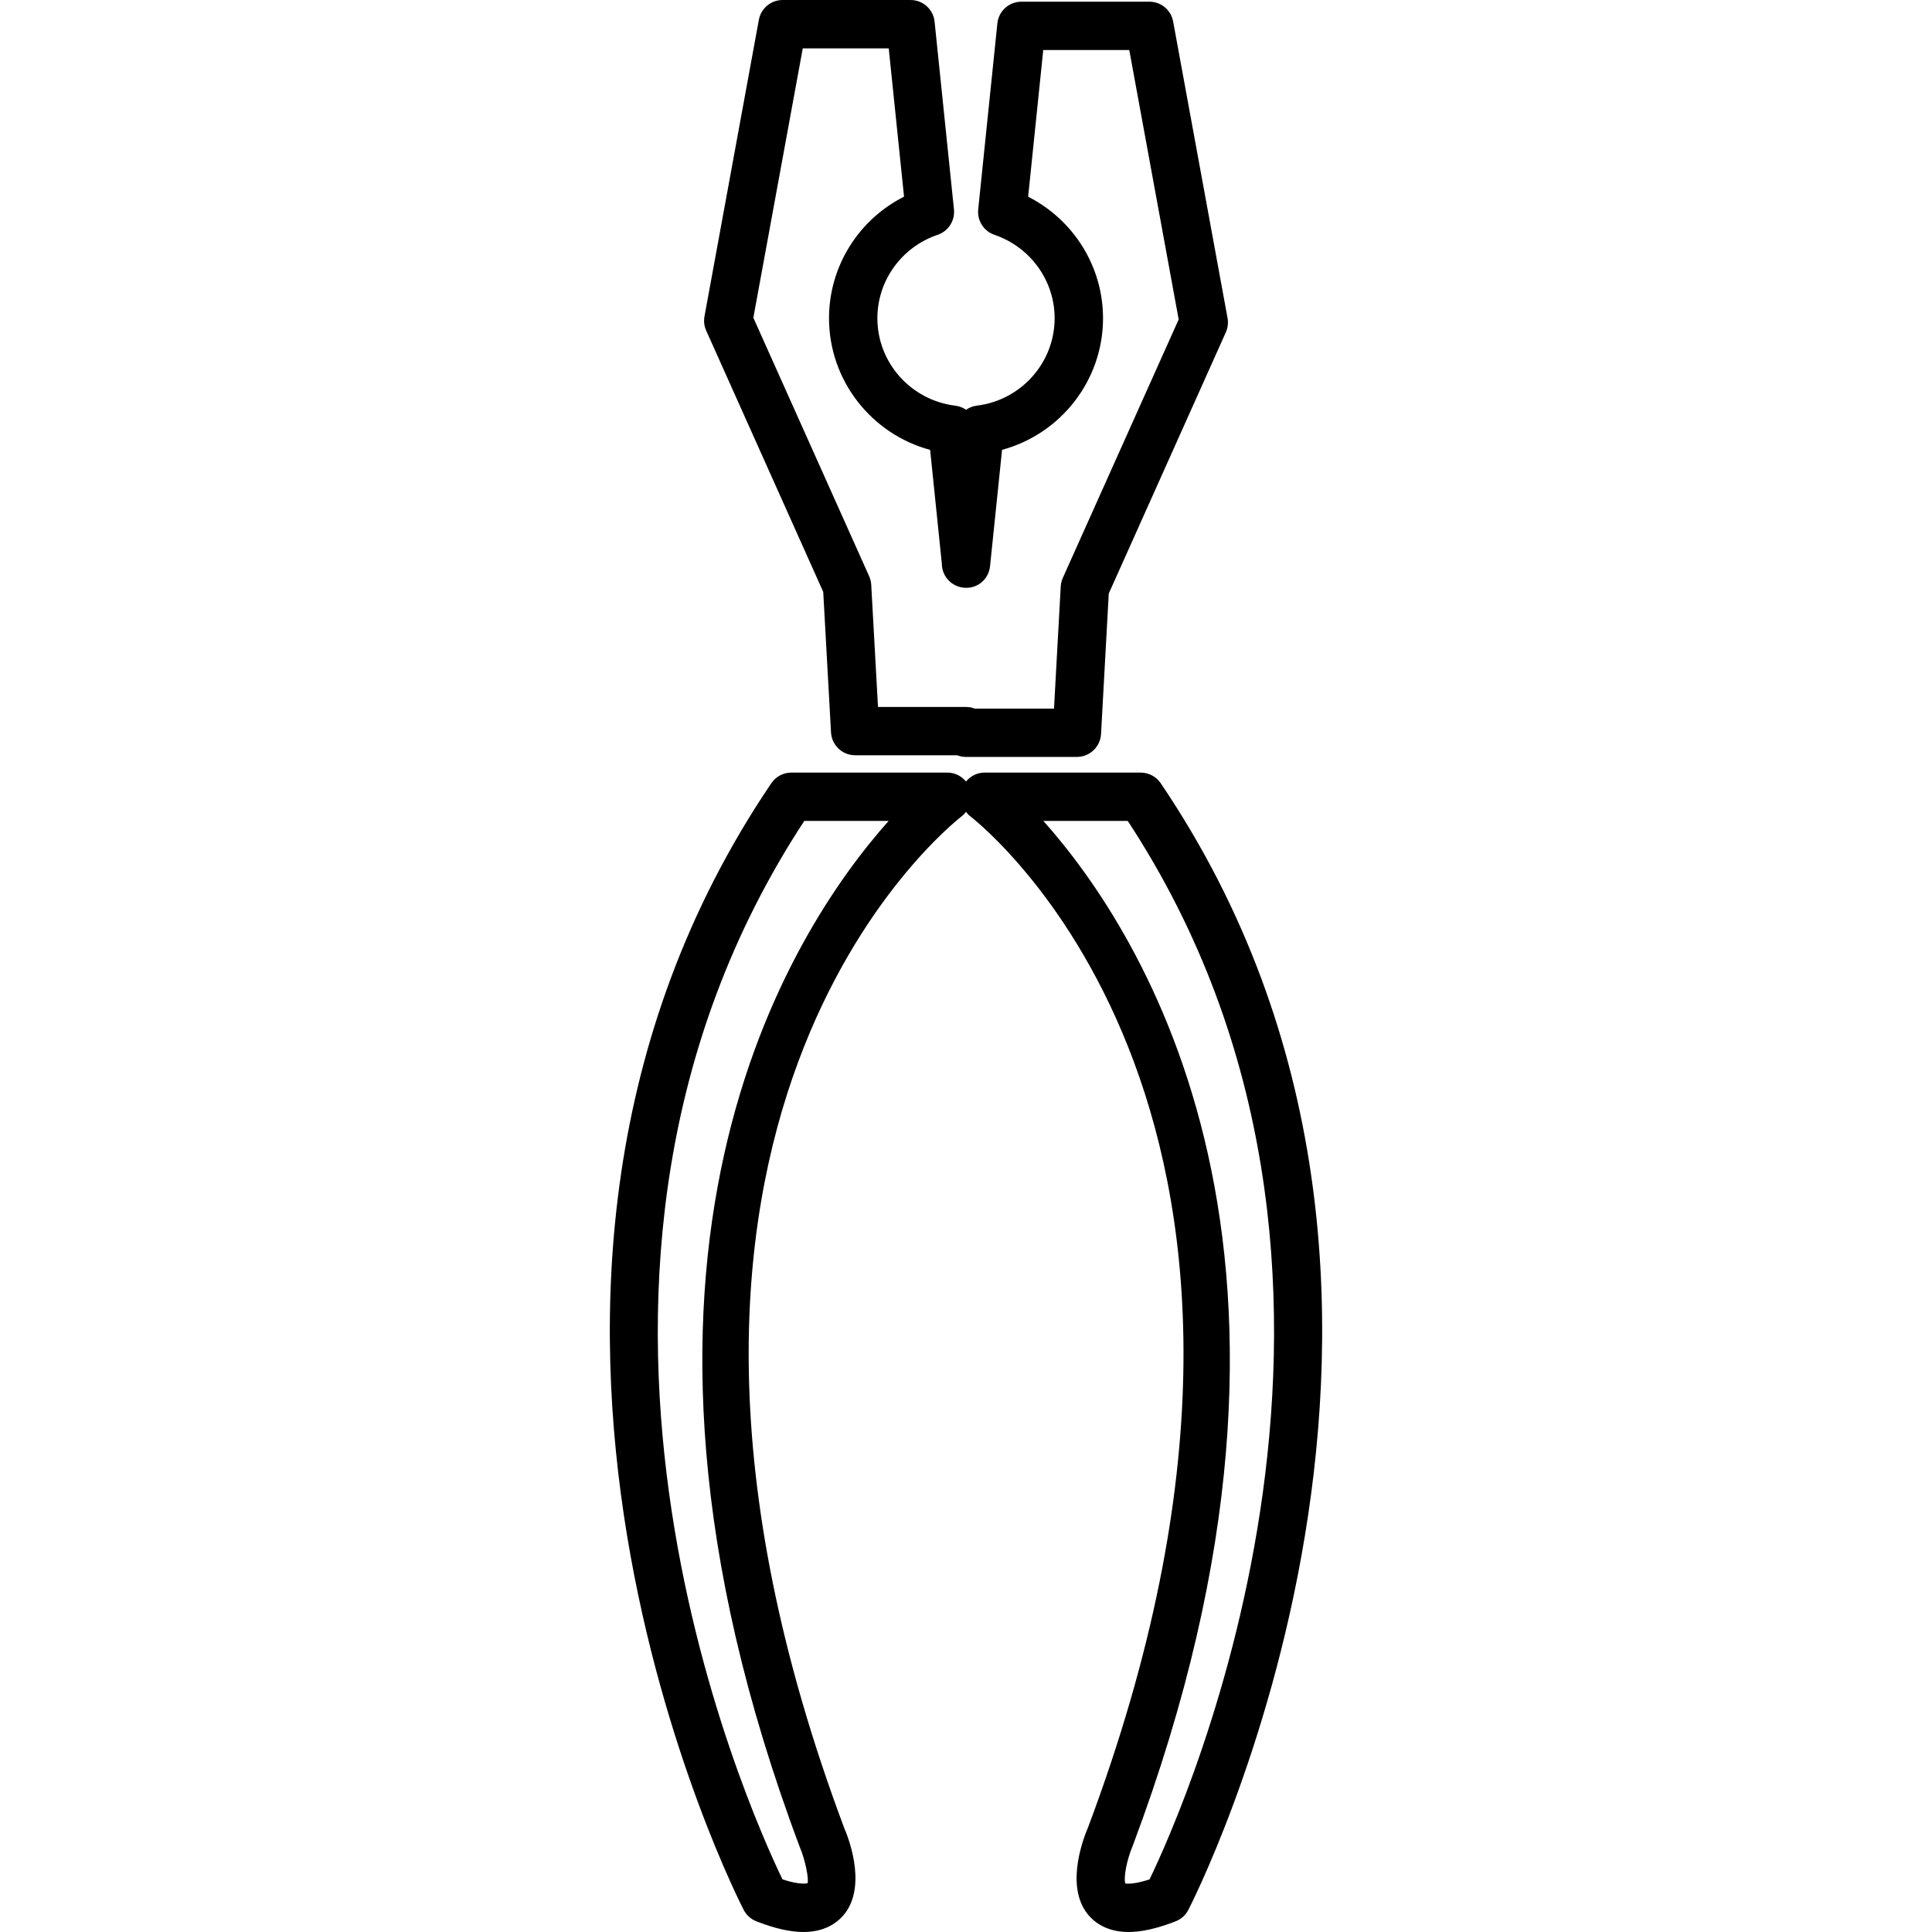<?xml version="1.0" encoding="iso-8859-1"?>
<!-- Uploaded to: SVG Repo, www.svgrepo.com, Generator: SVG Repo Mixer Tools -->
<!DOCTYPE svg PUBLIC "-//W3C//DTD SVG 1.1//EN" "http://www.w3.org/Graphics/SVG/1.1/DTD/svg11.dtd">
<svg fill="#000000" version="1.1" id="Capa_1" xmlns="http://www.w3.org/2000/svg" xmlns:xlink="http://www.w3.org/1999/xlink" 
	 width="800px" height="800px" viewBox="0 0 280.124 280.124"
	 xml:space="preserve">
<g>
	<path d="M157.342,277.038c0.756,1.149,2.576,3.086,6.279,3.086l0,0c1.927,0,4.161-0.51,6.841-1.55
		c0.787-0.312,1.438-0.886,1.827-1.64c0.47-0.883,45.98-89.496-3.996-163.375c-0.65-0.96-1.739-1.539-2.902-1.539H142.75
		c-1.07,0-2.037,0.501-2.688,1.293c-0.652-0.795-1.622-1.293-2.691-1.293h-22.634c-1.164,0-2.25,0.579-2.902,1.539
		c-49.986,73.879-4.464,162.492-3.999,163.375c0.394,0.754,1.042,1.328,1.829,1.64c2.678,1.044,4.914,1.55,6.841,1.55
		c3.701,0,5.523-1.93,6.276-3.079c2.765-4.217,0.15-10.78-0.337-11.893c-38.417-102.34,14.782-145.084,17.059-146.852
		c0.221-0.167,0.385-0.378,0.558-0.588c0.168,0.21,0.332,0.417,0.549,0.585c2.286,1.771,55.483,44.515,17.135,146.694
		C157.192,266.265,154.581,272.828,157.342,277.038z M115.948,267.774c0.852,1.988,1.34,4.732,1.143,5.273
		c0,0.003-0.96,0.328-3.638-0.555c-5.063-10.472-39.857-87.888,3.162-153.463h12.229
		C114.575,135.042,83.843,182.265,115.948,267.774z M164.238,267.62c32.056-85.39,1.317-132.582-12.956-148.59h12.234
		c42.958,65.5,8.22,142.978,3.162,153.463c-1.53,0.507-2.488,0.623-3.053,0.623c-0.199,0-0.336-0.014-0.414-0.014
		c-0.018,0-0.034,0-0.045,0.007C162.882,272.268,163.365,269.67,164.238,267.62z"/>
	<path d="M135.958,34.041c1.549-0.525,2.526-2.053,2.358-3.679l-2.808-27.218C135.327,1.357,133.82,0,132.023,0h-18.548
		c-1.694,0-3.14,1.21-3.446,2.87l-7.884,43.001c-0.128,0.698-0.042,1.42,0.25,2.068l16.967,37.88l1.129,20.379
		c0.101,1.854,1.639,3.308,3.5,3.308h14.784c0.4,0.157,0.832,0.241,1.287,0.241h16.079c1.858,0,3.395-1.454,3.501-3.311
		l1.119-20.374l16.977-37.882c0.291-0.648,0.373-1.371,0.247-2.068l-7.889-42.996c-0.305-1.665-1.752-2.871-3.442-2.871h-18.555
		c-1.801,0-3.303,1.36-3.487,3.143l-2.78,26.98c-0.168,1.622,0.806,3.147,2.351,3.676c5.224,1.785,8.731,6.644,8.731,12.097
		c0,6.434-4.849,11.883-11.279,12.674c-0.578,0.075-1.11,0.28-1.562,0.597c-0.456-0.316-0.989-0.521-1.567-0.592
		c-6.437-0.789-11.293-6.235-11.293-12.679C127.215,40.678,130.729,35.815,135.958,34.041z M134.862,65.231l1.696,16.488
		c0,1.865,1.461,3.407,3.325,3.501c1.918,0.126,3.477-1.282,3.667-3.14l1.74-16.856c8.518-2.312,14.64-10.075,14.64-19.08
		c0-7.5-4.268-14.269-10.858-17.622l2.19-21.266h12.474l7.162,39.059l-16.799,37.477c-0.175,0.392-0.277,0.812-0.302,1.24
		l-0.975,17.713h-11.479c-0.398-0.157-0.83-0.241-1.285-0.241h-12.756l-0.98-17.718c-0.025-0.428-0.126-0.844-0.303-1.241
		L109.23,46.071l7.164-39.059h12.464l2.219,21.5c-6.607,3.342-10.877,10.12-10.877,17.633
		C120.207,55.164,126.339,62.93,134.862,65.231z"/>
</g>
</svg>